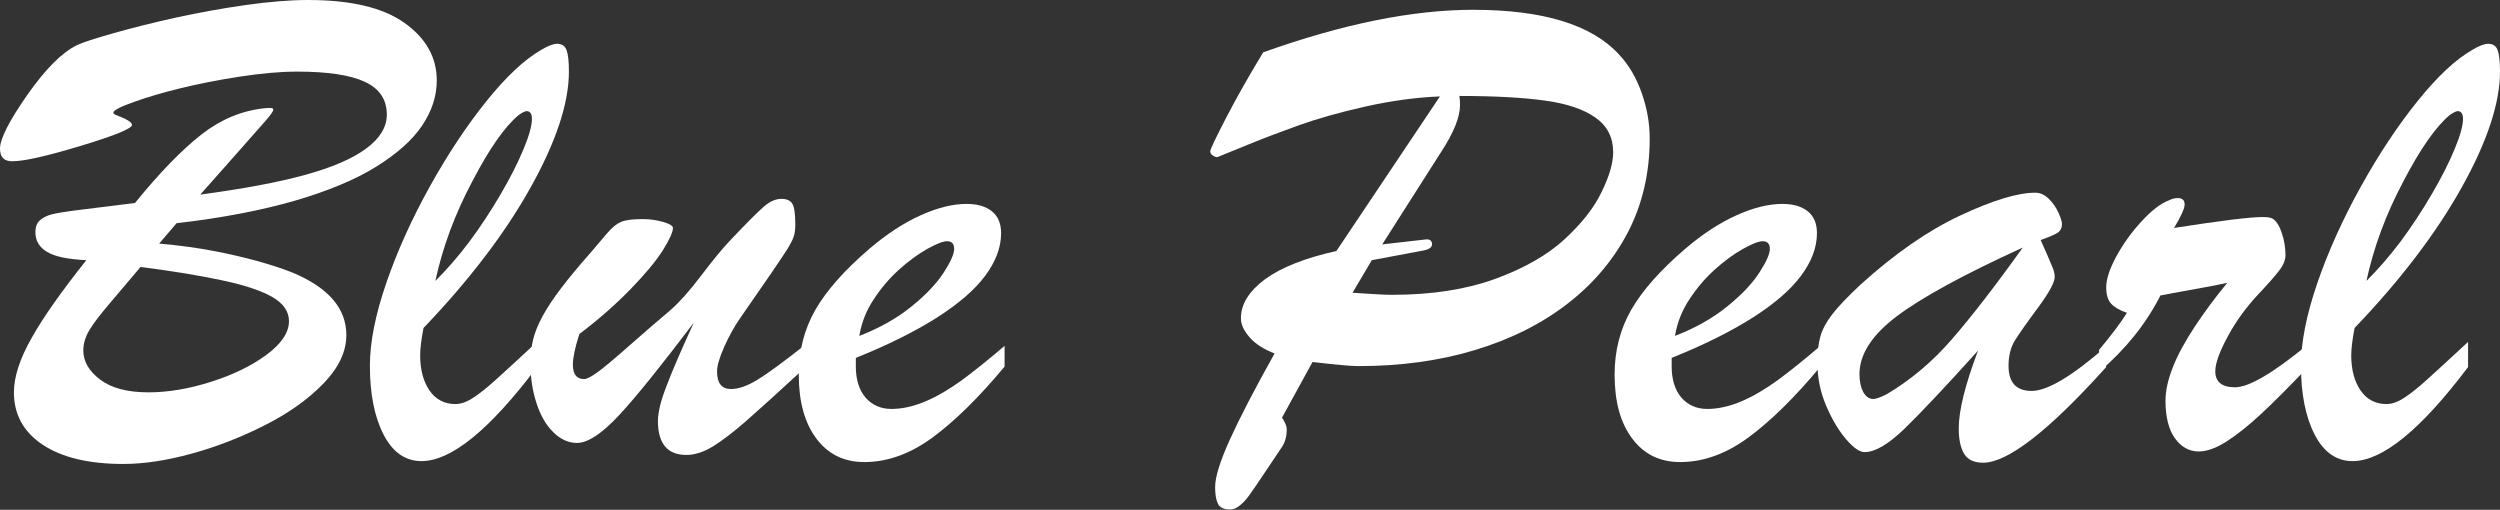<?xml version="1.0" encoding="utf-8"?>
<!-- Generator: Adobe Illustrator 25.4.1, SVG Export Plug-In . SVG Version: 6.00 Build 0)  -->
<svg version="1.1" id="Layer_1" xmlns="http://www.w3.org/2000/svg" xmlns:xlink="http://www.w3.org/1999/xlink" x="0px" y="0px"
	 viewBox="0 0 158.15 32.25" style="enable-background:new 0 0 158.15 32.25;" xml:space="preserve">
<rect x="0" y="0" width="158.15" height="32.25" fill="#333333" stroke="none"/>
<style type="text/css">
	.st0{fill:#FFFFFF;}
</style>
<g>
	<path class="st0" d="M11.17,14.12l-1.1,1.29c1.27,0.11,2.41,0.27,3.42,0.46c1,0.19,1.93,0.41,2.78,0.64
		c0.85,0.24,1.6,0.48,2.25,0.74c2.26,0.95,3.39,2.26,3.39,3.95c0,1.03-0.47,2.04-1.42,3.03s-2.17,1.87-3.68,2.64
		c-1.51,0.77-3.07,1.38-4.66,1.82c-1.6,0.44-3.05,0.66-4.35,0.66c-2.18,0-3.88-0.41-5.09-1.21c-1.22-0.81-1.83-1.92-1.83-3.32
		c0-0.97,0.37-2.12,1.12-3.44c0.74-1.32,1.9-2.96,3.46-4.92c-1.17-0.06-2.01-0.23-2.49-0.53c-0.49-0.29-0.73-0.71-0.73-1.24
		c0-0.33,0.09-0.58,0.28-0.75c0.19-0.17,0.44-0.3,0.75-0.38c0.31-0.08,0.92-0.18,1.82-0.29c0.89-0.11,2.04-0.26,3.45-0.43
		c1.56-1.92,2.96-3.36,4.2-4.33C13.97,7.55,15.3,7,16.71,6.85c0.11-0.01,0.24-0.02,0.38-0.02c0.14,0,0.2,0.04,0.2,0.11
		c0,0.09-0.16,0.32-0.48,0.69C16.49,8,15.97,8.59,15.24,9.41c-0.72,0.82-1.58,1.78-2.57,2.9c2.69-0.36,4.89-0.77,6.61-1.24
		c1.71-0.47,3-1.02,3.88-1.67c0.87-0.64,1.31-1.36,1.31-2.15c0-0.96-0.47-1.65-1.4-2.08c-0.93-0.43-2.36-0.64-4.28-0.64
		c-1.06,0-2.27,0.11-3.64,0.32c-1.37,0.21-2.61,0.46-3.72,0.73c-1.11,0.27-2.1,0.56-2.96,0.87c-0.87,0.31-1.3,0.53-1.3,0.68
		c0,0.04,0.04,0.09,0.13,0.13c0.7,0.26,1.05,0.47,1.05,0.64c0,0.23-1.07,0.67-3.22,1.32c-2.15,0.65-3.6,0.98-4.34,0.98
		C0.26,10.21,0,9.94,0,9.41C0,8.78,0.58,7.65,1.73,6c1.15-1.64,2.2-2.69,3.15-3.15c0.33-0.16,1.1-0.41,2.3-0.75s2.52-0.67,3.96-0.99
		c1.44-0.31,2.9-0.58,4.39-0.79C17.02,0.11,18.34,0,19.49,0c2.71,0,4.74,0.48,6.1,1.45c1.36,0.97,2.04,2.18,2.04,3.64
		c0,0.99-0.31,1.94-0.93,2.86c-0.62,0.92-1.59,1.78-2.91,2.6c-1.32,0.82-3.03,1.53-5.15,2.15C16.52,13.31,14.04,13.79,11.17,14.12z
		 M8.89,16.89c-0.75,0.89-1.41,1.67-1.99,2.35c-0.58,0.68-1,1.23-1.25,1.65c-0.25,0.42-0.38,0.85-0.38,1.28
		c0,0.69,0.35,1.3,1.06,1.84s1.73,0.81,3.06,0.81c1.23,0,2.55-0.22,3.94-0.66s2.57-1.01,3.52-1.71c0.95-0.7,1.43-1.41,1.43-2.13
		c0-0.62-0.35-1.12-1.05-1.53c-0.7-0.4-1.77-0.76-3.2-1.06C12.62,17.43,10.9,17.14,8.89,16.89z"/>
	<path class="st0" d="M33.97,21.63v1.59c-2.99,3.97-5.43,5.95-7.3,5.95c-1.02,0-1.82-0.55-2.4-1.67s-0.87-2.57-0.87-4.37
		c0-1.46,0.34-3.2,1.03-5.21c0.69-2.01,1.61-4.05,2.76-6.12c1.15-2.07,2.35-3.87,3.59-5.41c1.24-1.54,2.39-2.62,3.45-3.23
		c0.43-0.26,0.77-0.39,1.01-0.39c0.3,0,0.5,0.13,0.6,0.4c0.1,0.27,0.15,0.72,0.15,1.36c0,1.99-0.81,4.44-2.43,7.34
		c-1.62,2.9-3.88,5.86-6.77,8.88c-0.14,0.75-0.21,1.32-0.21,1.72c0,0.92,0.2,1.66,0.59,2.23c0.39,0.57,0.94,0.86,1.64,0.86
		c0.36,0,0.74-0.14,1.16-0.42c0.42-0.28,0.85-0.63,1.31-1.04C31.74,23.69,32.63,22.87,33.97,21.63z M27.54,17.77
		c0.74-0.73,1.46-1.56,2.16-2.49c0.69-0.93,1.35-1.93,1.97-2.99c0.62-1.06,1.1-2.01,1.45-2.86c0.35-0.84,0.53-1.48,0.53-1.91
		c0-0.33-0.12-0.49-0.34-0.49c-0.09,0-0.25,0.08-0.49,0.24c-0.87,0.72-1.86,2.12-2.94,4.2C28.77,13.55,28,15.65,27.54,17.77z"/>
	<path class="st0" d="M43.89,20.41c-2.08,2.75-3.66,4.71-4.74,5.87c-1.08,1.16-1.97,1.74-2.65,1.74c-0.54,0-1.05-0.23-1.5-0.68
		c-0.46-0.45-0.81-1.06-1.06-1.83c-0.25-0.77-0.38-1.59-0.38-2.46c0-0.57,0.05-1.09,0.16-1.55s0.31-0.96,0.61-1.51
		c0.3-0.55,0.7-1.15,1.19-1.79s1.1-1.38,1.82-2.19c0.43-0.5,0.79-0.92,1.08-1.27c0.29-0.34,0.58-0.58,0.86-0.7
		c0.28-0.12,0.73-0.18,1.36-0.18c0.46,0,0.89,0.06,1.31,0.18c0.42,0.12,0.62,0.25,0.62,0.38c0,0.26-0.21,0.72-0.63,1.4
		c-0.42,0.67-1.1,1.49-2.04,2.46c-0.94,0.97-2.02,1.92-3.25,2.85c-0.27,0.84-0.41,1.49-0.41,1.93c0,0.62,0.24,0.92,0.71,0.92
		c0.17,0,0.46-0.15,0.86-0.44c0.4-0.29,1.08-0.86,2.03-1.7c0.95-0.84,1.81-1.58,2.57-2.22c0.56-0.49,1.21-1.21,1.94-2.18
		c0.74-0.97,1.33-1.69,1.79-2.18c1.06-1.12,1.78-1.84,2.17-2.18c0.39-0.34,0.76-0.5,1.12-0.5c0.34,0,0.58,0.11,0.7,0.32
		c0.12,0.21,0.18,0.65,0.18,1.31c0,0.3-0.03,0.54-0.09,0.73c-0.06,0.19-0.18,0.43-0.35,0.72c-0.18,0.29-0.54,0.83-1.08,1.62
		c-0.54,0.79-1.19,1.72-1.93,2.79c-0.4,0.57-0.75,1.2-1.05,1.88c-0.3,0.68-0.45,1.19-0.45,1.54c0,0.75,0.29,1.12,0.88,1.12
		c0.49,0,1.05-0.2,1.7-0.6s1.63-1.12,2.96-2.17v1.44c-1.68,1.55-2.92,2.67-3.72,3.37c-0.8,0.7-1.5,1.23-2.08,1.59
		c-0.59,0.36-1.15,0.54-1.68,0.54c-1.2,0-1.8-0.72-1.8-2.15c0-0.54,0.18-1.28,0.54-2.2C42.51,23.49,43.09,22.16,43.89,20.41z"/>
	<path class="st0" d="M54.14,22.64v0.54c0,0.84,0.21,1.5,0.62,1.98c0.42,0.47,0.96,0.71,1.63,0.71c0.7,0,1.43-0.17,2.18-0.49
		s1.5-0.77,2.25-1.31c0.74-0.54,1.65-1.27,2.73-2.19v1.31c-1.62,1.95-3.14,3.44-4.55,4.48s-2.86,1.56-4.32,1.56
		c-1.28,0-2.29-0.49-3.03-1.48c-0.75-0.99-1.12-2.34-1.12-4.06c0-1.5,0.35-2.87,1.05-4.09c0.7-1.22,1.85-2.52,3.44-3.88
		c1.09-0.93,2.17-1.63,3.24-2.11s2.03-0.71,2.88-0.71c0.67,0,1.21,0.15,1.6,0.46c0.39,0.31,0.59,0.77,0.59,1.39
		c0,0.9-0.34,1.8-1.01,2.7c-0.67,0.9-1.7,1.78-3.08,2.66C57.86,20.98,56.16,21.83,54.14,22.64z M54.36,21.25
		c1.29-0.5,2.39-1.12,3.31-1.87c0.92-0.74,1.59-1.46,2.03-2.14c0.44-0.68,0.66-1.18,0.66-1.49c0-0.33-0.15-0.49-0.45-0.49
		c-0.26,0-0.68,0.17-1.26,0.49c-0.58,0.33-1.17,0.76-1.76,1.29c-0.59,0.53-1.13,1.15-1.6,1.87C54.81,19.62,54.5,20.4,54.36,21.25z"
		/>
	<path class="st0" d="M84.54,15.88l6.55-9.78c-1.49,0.06-3.06,0.27-4.71,0.64c-1.65,0.37-3.06,0.77-4.23,1.19
		c-1.17,0.42-2.22,0.82-3.15,1.2c-0.92,0.38-1.59,0.65-1.99,0.81c-0.1,0-0.2-0.04-0.3-0.11c-0.1-0.07-0.15-0.16-0.15-0.26
		c0-0.11,0.33-0.82,1-2.11s1.45-2.67,2.35-4.15c5.01-1.79,9.44-2.69,13.28-2.69c4.44,0,7.52,0.95,9.24,2.84
		c0.62,0.66,1.09,1.47,1.43,2.44c0.34,0.97,0.5,1.92,0.5,2.87c0,2.15-0.45,4.1-1.34,5.85c-0.9,1.75-2.17,3.28-3.83,4.57
		c-1.66,1.29-3.62,2.27-5.87,2.95c-2.25,0.68-4.71,1.02-7.39,1.02c-0.47,0-1.44-0.09-2.9-0.26l-1.93,3.52c0.2,0.3,0.3,0.54,0.3,0.73
		c0,0.44-0.1,0.82-0.3,1.12c-0.29,0.43-0.67,1-1.14,1.7c-0.47,0.7-0.79,1.17-0.96,1.4c-0.17,0.23-0.35,0.43-0.56,0.6
		c-0.21,0.17-0.41,0.26-0.61,0.26c-0.42,0-0.68-0.13-0.79-0.38c-0.12-0.25-0.17-0.6-0.17-1.04c0-0.63,0.31-1.63,0.93-3
		c0.62-1.37,1.56-3.18,2.83-5.45c-0.67-0.26-1.2-0.59-1.57-1.01c-0.37-0.42-0.56-0.82-0.56-1.22c0-0.89,0.51-1.71,1.53-2.47
		C81.05,16.92,82.55,16.32,84.54,15.88z M86.78,16.46l-1.22,2.06c0.54,0.03,1.03,0.06,1.45,0.09c0.42,0.03,0.78,0.04,1.06,0.04
		c2.51,0,4.68-0.34,6.52-1.01c1.84-0.67,3.3-1.51,4.38-2.5c1.08-1,1.87-1.99,2.35-3c0.49-1,0.73-1.84,0.73-2.51
		c0-0.93-0.37-1.66-1.12-2.19c-0.75-0.53-1.82-0.89-3.21-1.08s-3.2-0.29-5.4-0.29c0.03,0.16,0.04,0.35,0.04,0.58
		c0,0.75-0.39,1.73-1.18,2.94l-3.74,5.87l2.81-0.32c0.23,0,0.34,0.11,0.34,0.32c0,0.19-0.19,0.32-0.56,0.39L86.78,16.46z"/>
	<path class="st0" d="M105.75,22.64v0.54c0,0.84,0.21,1.5,0.62,1.98c0.42,0.47,0.96,0.71,1.63,0.71c0.7,0,1.43-0.17,2.18-0.49
		s1.5-0.77,2.25-1.31c0.74-0.54,1.65-1.27,2.73-2.19v1.31c-1.62,1.95-3.14,3.44-4.55,4.48s-2.86,1.56-4.32,1.56
		c-1.28,0-2.29-0.49-3.03-1.48c-0.75-0.99-1.12-2.34-1.12-4.06c0-1.5,0.35-2.87,1.05-4.09c0.7-1.22,1.85-2.52,3.44-3.88
		c1.09-0.93,2.17-1.63,3.24-2.11s2.03-0.71,2.88-0.71c0.67,0,1.21,0.15,1.6,0.46c0.39,0.31,0.59,0.77,0.59,1.39
		c0,0.9-0.34,1.8-1.01,2.7c-0.67,0.9-1.7,1.78-3.08,2.66C109.47,20.98,107.77,21.83,105.75,22.64z M105.96,21.25
		c1.29-0.5,2.39-1.12,3.31-1.87c0.92-0.74,1.59-1.46,2.03-2.14c0.44-0.68,0.66-1.18,0.66-1.49c0-0.33-0.15-0.49-0.45-0.49
		c-0.26,0-0.68,0.17-1.26,0.49c-0.58,0.33-1.17,0.76-1.76,1.29c-0.59,0.53-1.13,1.15-1.6,1.87C106.41,19.62,106.1,20.4,105.96,21.25
		z"/>
	<path class="st0" d="M117.67,18.03c2.18-1.98,4.29-3.44,6.34-4.4c2.05-0.96,3.63-1.44,4.75-1.44c0.3,0,0.58,0.13,0.84,0.38
		c0.26,0.25,0.46,0.54,0.61,0.87c0.15,0.33,0.23,0.57,0.23,0.73c0,0.26-0.1,0.45-0.3,0.57c-0.2,0.12-0.55,0.27-1.05,0.44
		c0.1,0.23,0.23,0.52,0.39,0.88c0.16,0.36,0.28,0.65,0.37,0.87c0.09,0.22,0.13,0.42,0.13,0.59c0,0.34-0.35,0.98-1.04,1.92
		c-0.7,0.94-1.18,1.63-1.46,2.07c-0.28,0.44-0.42,0.99-0.42,1.63c0,1.06,0.49,1.59,1.46,1.59c1,0,2.57-0.94,4.71-2.81v1.31
		c-3.62,4.02-6.22,6.04-7.78,6.04c-0.56,0-0.96-0.18-1.19-0.55s-0.35-0.91-0.35-1.62c0-1.13,0.41-2.77,1.22-4.92
		c-2.09,2.32-3.65,3.97-4.66,4.95c-1.02,0.98-1.86,1.47-2.51,1.47c-0.32,0-0.71-0.27-1.18-0.82s-0.89-1.25-1.26-2.12
		s-0.55-1.77-0.55-2.7c0-0.67,0.06-1.24,0.19-1.69s0.38-0.91,0.75-1.39C116.26,19.42,116.85,18.8,117.67,18.03z M127.96,15.66
		c-3.72,1.7-6.38,3.15-7.96,4.34c-1.58,1.19-2.37,2.41-2.37,3.67c0,0.46,0.08,0.83,0.24,1.13c0.16,0.29,0.37,0.44,0.64,0.44
		c0.16,0,0.44-0.1,0.84-0.3c1.5-0.89,2.88-2.04,4.12-3.47S126.21,18.11,127.96,15.66z"/>
	<path class="st0" d="M132.79,23.53v-1.4c0.77-0.92,1.36-1.7,1.76-2.34c-0.46-0.16-0.79-0.35-1-0.58c-0.21-0.23-0.31-0.57-0.31-1.03
		c0-0.52,0.21-1.17,0.64-1.96c0.43-0.79,0.96-1.53,1.59-2.21c0.63-0.69,1.2-1.13,1.72-1.33c0.2-0.1,0.39-0.15,0.58-0.15
		c0.29,0,0.43,0.14,0.43,0.41c0,0.24-0.22,0.74-0.67,1.48c2.95-0.46,4.81-0.69,5.59-0.69c0.3,0,0.51,0.03,0.62,0.09
		c0.24,0.13,0.44,0.43,0.6,0.9c0.16,0.47,0.24,0.95,0.24,1.42c0,0.3-0.13,0.63-0.4,0.98c-0.27,0.35-0.72,0.86-1.36,1.54
		c-0.76,0.82-1.4,1.7-1.91,2.66c-0.52,0.96-0.77,1.68-0.77,2.17c0,0.67,0.42,1.01,1.25,1.01c0.87,0,2.39-0.89,4.55-2.66v1.44
		c-1.19,1.25-2.17,2.23-2.94,2.94s-1.49,1.29-2.15,1.71c-0.66,0.42-1.25,0.63-1.76,0.63c-0.6,0-1.1-0.28-1.5-0.83
		c-0.4-0.55-0.6-1.35-0.6-2.4c0-0.62,0.16-1.32,0.47-2.11c0.31-0.79,0.78-1.64,1.39-2.57c0.61-0.92,1.29-1.84,2.05-2.76
		c-0.4,0.09-0.85,0.18-1.35,0.27c-0.5,0.09-1.03,0.19-1.59,0.29c-0.56,0.1-0.99,0.18-1.29,0.24
		C135.77,20.47,134.48,22.08,132.79,23.53z"/>
	<path class="st0" d="M156.13,21.63v1.59c-2.99,3.97-5.43,5.95-7.3,5.95c-1.02,0-1.82-0.55-2.4-1.67s-0.87-2.57-0.87-4.37
		c0-1.46,0.34-3.2,1.03-5.21c0.69-2.01,1.61-4.05,2.76-6.12c1.15-2.07,2.35-3.87,3.59-5.41c1.24-1.54,2.39-2.62,3.45-3.23
		c0.43-0.26,0.77-0.39,1.01-0.39c0.3,0,0.5,0.13,0.6,0.4c0.1,0.27,0.15,0.72,0.15,1.36c0,1.99-0.81,4.44-2.43,7.34
		c-1.62,2.9-3.88,5.86-6.77,8.88c-0.14,0.75-0.21,1.32-0.21,1.72c0,0.92,0.2,1.66,0.59,2.23c0.39,0.57,0.94,0.86,1.64,0.86
		c0.36,0,0.74-0.14,1.16-0.42c0.42-0.28,0.85-0.63,1.31-1.04C153.9,23.69,154.79,22.87,156.13,21.63z M149.7,17.77
		c0.74-0.73,1.46-1.56,2.16-2.49c0.69-0.93,1.35-1.93,1.97-2.99c0.62-1.06,1.1-2.01,1.45-2.86c0.35-0.84,0.53-1.48,0.53-1.91
		c0-0.33-0.12-0.49-0.34-0.49c-0.09,0-0.25,0.08-0.49,0.24c-0.87,0.72-1.86,2.12-2.94,4.2C150.93,13.55,150.16,15.65,149.7,17.77z"
		/>
</g>
</svg>
